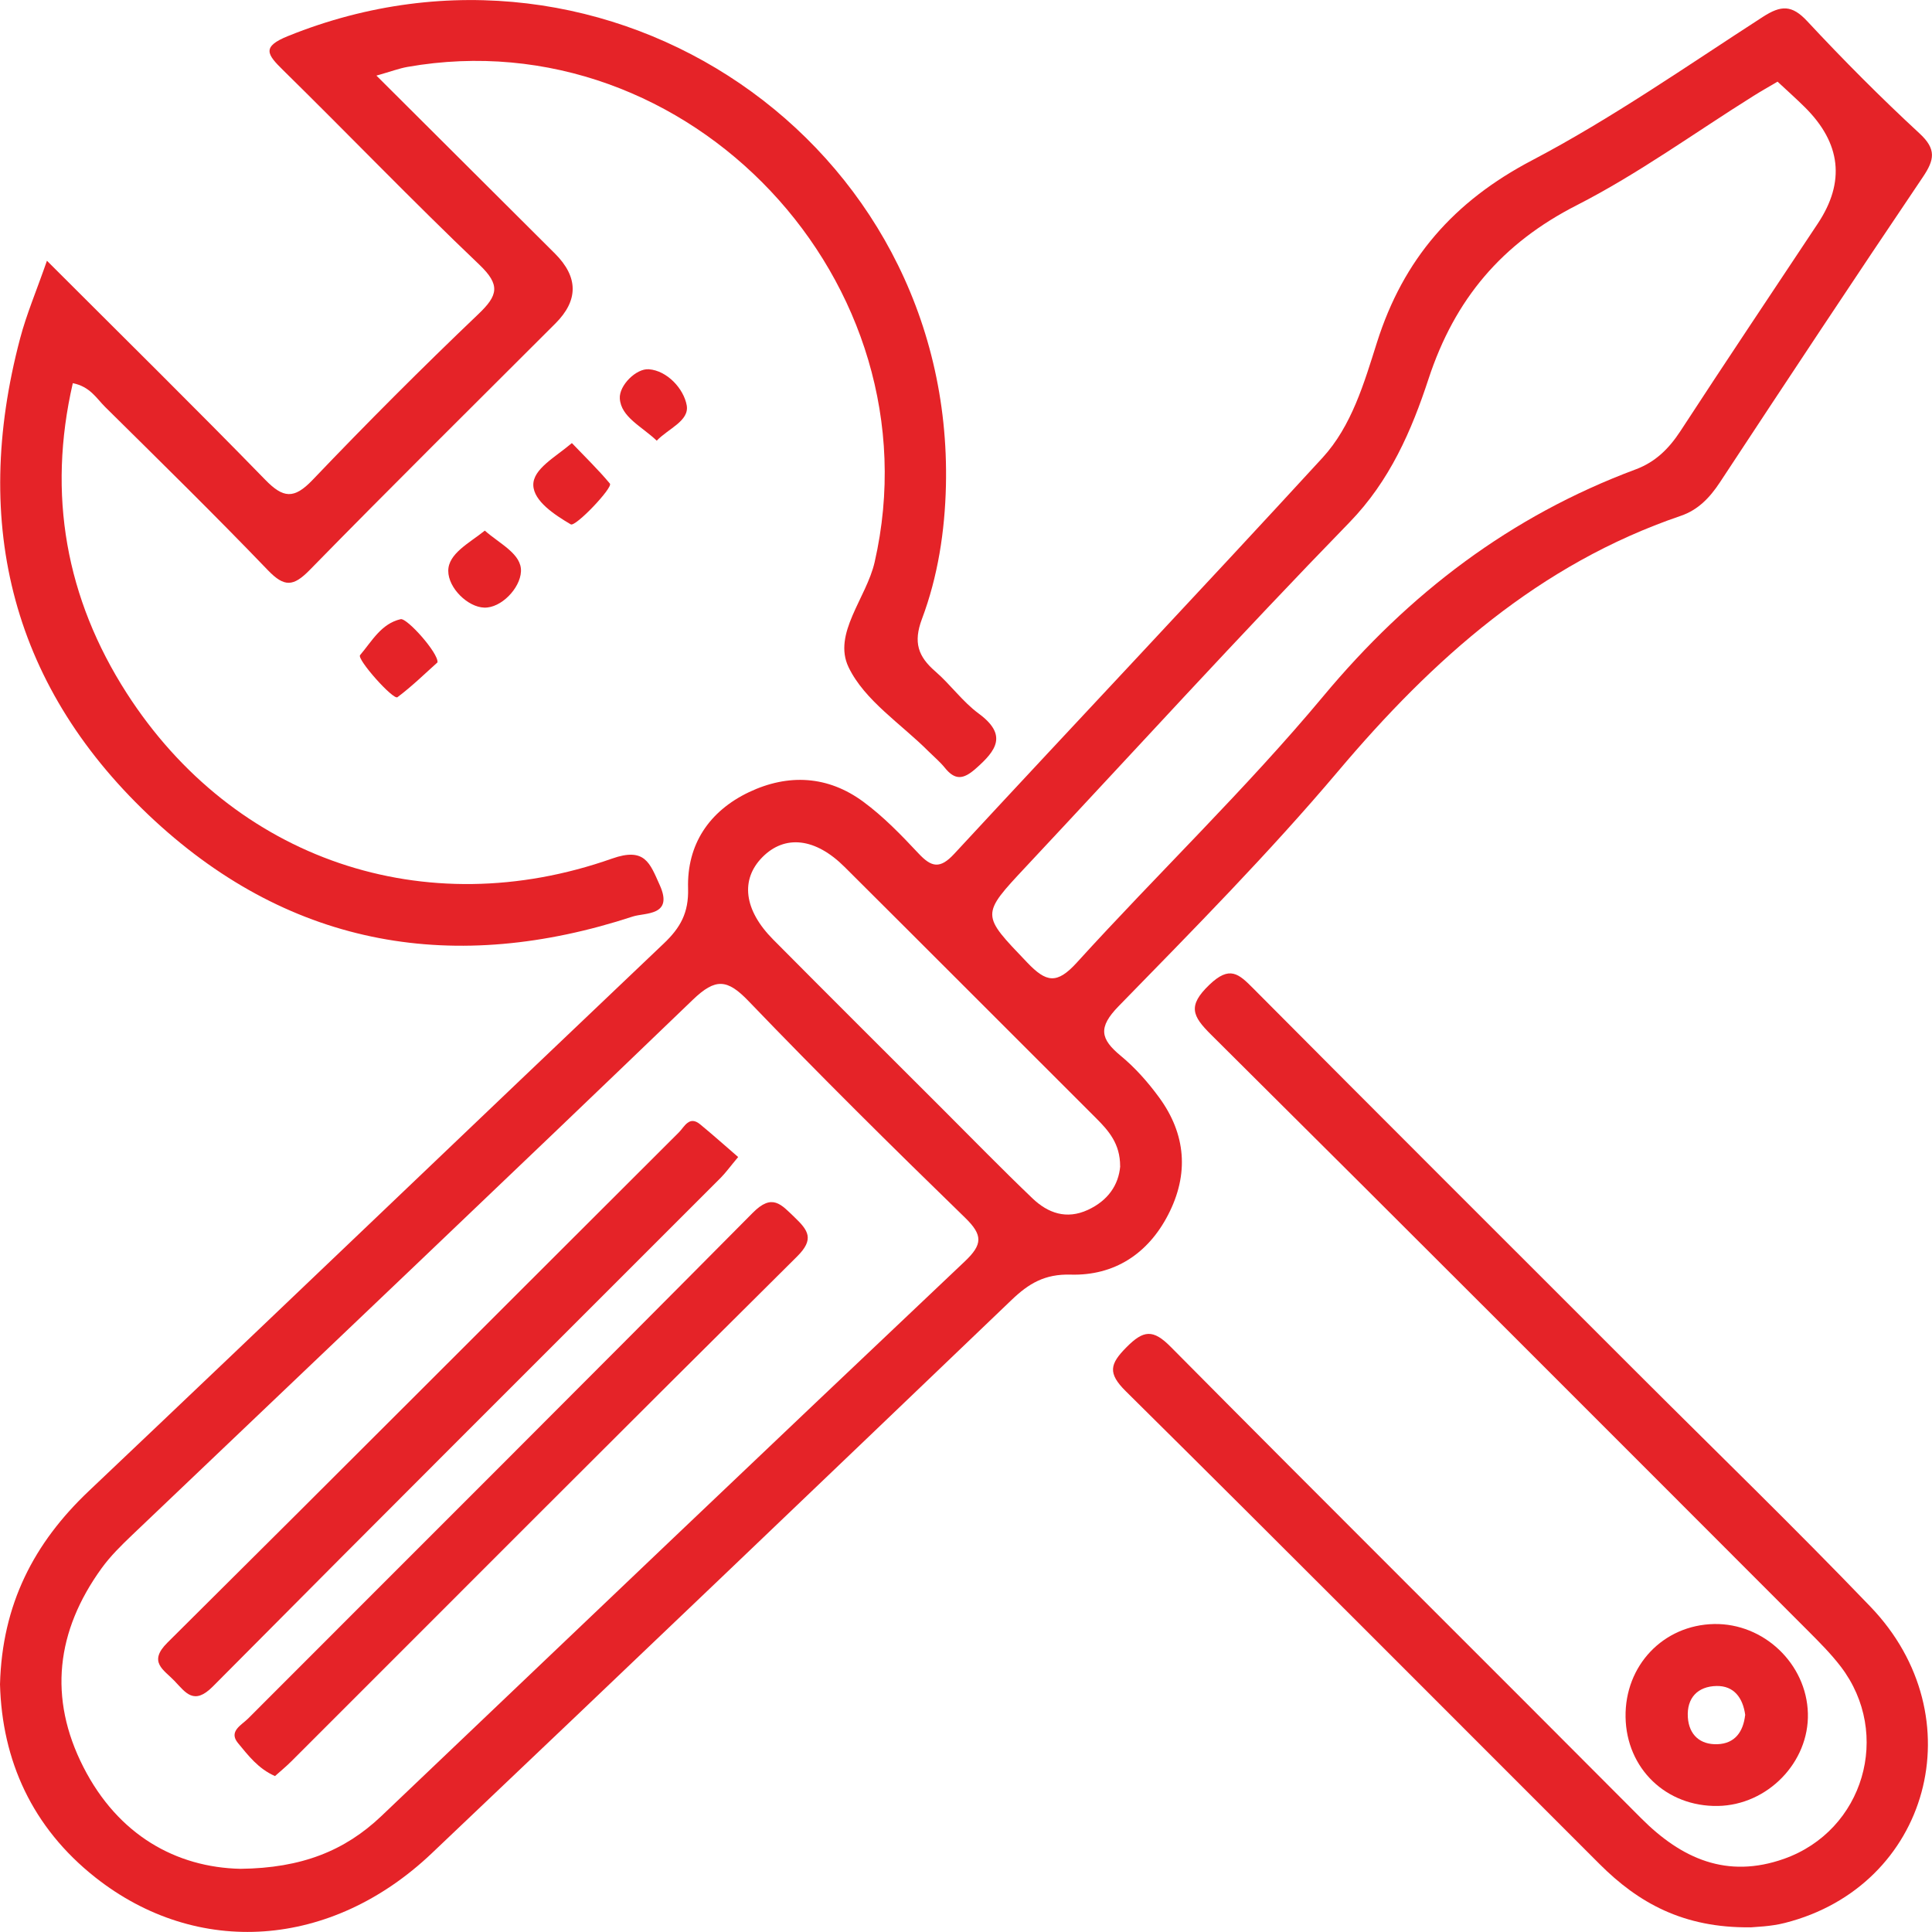<svg width="54" height="54" viewBox="0 0 54 54" fill="none" xmlns="http://www.w3.org/2000/svg">
<g clip-path="url(#clip0_28_341)">
<path d="M0 47.08C0.059 44.84 0.948 43.129 2.481 41.676C7.852 36.586 13.191 31.464 18.555 26.369C19.018 25.929 19.251 25.512 19.232 24.833C19.196 23.605 19.82 22.672 20.934 22.141C22.035 21.619 23.143 21.68 24.131 22.41C24.693 22.824 25.19 23.338 25.671 23.852C26.034 24.241 26.273 24.296 26.671 23.865C30.093 20.168 33.556 16.507 36.964 12.795C37.782 11.905 38.129 10.699 38.485 9.576C39.225 7.237 40.632 5.63 42.819 4.482C45.055 3.308 47.145 1.846 49.272 0.472C49.778 0.146 50.081 0.129 50.512 0.592C51.521 1.675 52.566 2.726 53.651 3.729C54.131 4.171 54.068 4.469 53.742 4.953C51.832 7.783 49.949 10.63 48.071 13.483C47.788 13.912 47.46 14.255 46.975 14.419C43.013 15.771 40.05 18.417 37.398 21.559C35.468 23.844 33.357 25.98 31.265 28.124C30.686 28.718 30.753 29.038 31.327 29.512C31.729 29.844 32.088 30.25 32.397 30.673C33.15 31.701 33.237 32.817 32.651 33.951C32.086 35.048 31.139 35.66 29.926 35.626C29.201 35.605 28.753 35.875 28.276 36.332C22.881 41.499 17.483 46.661 12.065 51.803C9.256 54.468 5.514 54.725 2.663 52.473C0.895 51.075 0.057 49.203 0 47.076L0 47.08ZM6.722 52.234C8.433 52.215 9.639 51.729 10.657 50.762C16.088 45.589 21.516 40.412 26.965 35.258C27.471 34.78 27.471 34.52 26.976 34.037C24.93 32.049 22.902 30.042 20.926 27.985C20.328 27.361 20 27.331 19.361 27.947C14.159 32.953 8.92 37.92 3.695 42.903C3.391 43.193 3.084 43.495 2.839 43.834C1.574 45.583 1.343 47.456 2.333 49.394C3.302 51.291 4.92 52.194 6.72 52.234H6.722ZM49.683 2.282C49.425 2.434 49.211 2.555 49.006 2.684C47.367 3.71 45.791 4.858 44.075 5.734C41.979 6.802 40.663 8.356 39.929 10.587C39.456 12.03 38.849 13.438 37.715 14.604C34.648 17.757 31.684 21.012 28.678 24.222C27.401 25.586 27.426 25.557 28.71 26.902C29.243 27.46 29.539 27.519 30.098 26.904C32.37 24.404 34.821 22.056 36.981 19.466C39.382 16.583 42.218 14.424 45.719 13.119C46.273 12.912 46.647 12.539 46.967 12.051C48.234 10.107 49.526 8.181 50.81 6.245C51.58 5.085 51.459 4.002 50.446 2.997C50.201 2.754 49.941 2.523 49.685 2.284L49.683 2.282ZM31.308 32.597C31.31 31.963 30.982 31.599 30.629 31.246C28.287 28.909 25.952 26.566 23.608 24.233C22.788 23.414 21.935 23.325 21.309 23.958C20.689 24.586 20.791 25.436 21.611 26.261C23.172 27.834 24.744 29.399 26.314 30.967C27.16 31.812 27.995 32.669 28.86 33.496C29.292 33.908 29.808 34.092 30.404 33.818C30.969 33.557 31.265 33.122 31.31 32.597H31.308Z" fill="#E52328"/>
<path d="M1.312 7.288C3.435 9.411 5.443 11.387 7.408 13.404C7.915 13.927 8.216 13.959 8.736 13.415C10.244 11.835 11.79 10.287 13.371 8.779C13.921 8.255 13.992 7.965 13.396 7.396C11.533 5.622 9.749 3.765 7.913 1.961C7.463 1.519 7.304 1.307 8.057 1.005C17.009 -2.608 26.663 3.985 26.439 13.578C26.409 14.851 26.214 16.116 25.768 17.302C25.523 17.956 25.662 18.349 26.14 18.764C26.566 19.132 26.902 19.61 27.352 19.942C28.165 20.54 27.854 20.972 27.27 21.485C26.925 21.79 26.692 21.813 26.407 21.458C26.276 21.295 26.111 21.158 25.96 21.008C25.189 20.233 24.165 19.58 23.718 18.649C23.268 17.712 24.215 16.718 24.446 15.714C26.233 7.904 19.27 0.484 11.391 1.87C11.152 1.912 10.923 2.001 10.521 2.113C12.233 3.82 13.872 5.452 15.509 7.085C16.168 7.742 16.172 8.395 15.522 9.043C13.229 11.336 10.921 13.616 8.654 15.934C8.199 16.397 7.949 16.416 7.49 15.94C6.001 14.39 4.465 12.884 2.936 11.372C2.697 11.135 2.517 10.805 2.035 10.71C1.318 13.827 1.843 16.727 3.541 19.373C6.532 24.028 11.873 25.844 17.106 23.998C18.03 23.672 18.164 24.127 18.439 24.736C18.834 25.608 18.026 25.506 17.69 25.616C12.738 27.24 8.18 26.494 4.326 22.941C0.349 19.271 -0.821 14.682 0.563 9.456C0.741 8.781 1.018 8.134 1.312 7.288Z" fill="#E52328"/>
<path d="M48.921 53.869C47.049 53.89 45.791 53.184 44.708 52.101C40.297 47.693 35.898 43.273 31.466 38.885C30.954 38.379 31.022 38.123 31.485 37.656C31.959 37.178 32.226 37.142 32.725 37.648C37.089 42.051 41.49 46.42 45.865 50.815C47.001 51.957 48.272 52.517 49.863 51.955C52.092 51.166 52.887 48.465 51.451 46.583C51.174 46.221 50.848 45.896 50.525 45.572C44.972 40.014 39.422 34.454 33.848 28.917C33.324 28.397 33.19 28.113 33.801 27.526C34.37 26.98 34.62 27.215 35.031 27.629C38.607 31.227 42.199 34.809 45.786 38.396C47.955 40.564 50.157 42.696 52.28 44.908C55.231 47.981 53.93 52.721 49.89 53.746C49.486 53.85 49.057 53.856 48.925 53.871L48.921 53.869Z" fill="#E52328"/>
<path d="M47.91 45.392C49.298 45.367 50.493 46.503 50.531 47.886C50.569 49.254 49.406 50.453 48.016 50.477C46.571 50.502 45.459 49.432 45.435 47.994C45.412 46.551 46.489 45.42 47.91 45.392ZM48.78 47.939C48.716 47.454 48.464 47.116 47.98 47.124C47.458 47.133 47.14 47.452 47.176 48.002C47.21 48.495 47.523 48.768 48.003 48.751C48.498 48.734 48.725 48.395 48.777 47.939H48.78Z" fill="#E52328"/>
<path d="M12.23 18.512C11.896 18.81 11.524 19.176 11.109 19.487C10.991 19.573 9.969 18.425 10.064 18.311C10.394 17.924 10.652 17.433 11.198 17.306C11.376 17.266 12.258 18.256 12.228 18.512H12.23Z" fill="#E52328"/>
<path d="M15.985 12.385C16.349 12.766 16.719 13.123 17.047 13.517C17.138 13.627 16.086 14.735 15.953 14.656C15.498 14.388 14.919 14.007 14.906 13.563C14.893 13.108 15.522 12.778 15.983 12.385H15.985Z" fill="#E52328"/>
<path d="M13.552 14.832C13.971 15.204 14.587 15.483 14.561 15.976C14.538 16.444 14.007 16.998 13.535 16.983C13.076 16.97 12.527 16.435 12.529 15.955C12.529 15.471 13.121 15.177 13.552 14.83V14.832Z" fill="#E52328"/>
<path d="M18.356 12.317C17.937 11.918 17.358 11.659 17.324 11.139C17.3 10.771 17.785 10.293 18.136 10.321C18.644 10.359 19.109 10.86 19.194 11.329C19.272 11.765 18.675 11.981 18.354 12.319L18.356 12.317Z" fill="#E52328"/>
<path d="M20.632 32.339C20.408 32.606 20.287 32.775 20.143 32.921C15.409 37.658 10.665 42.385 5.948 47.139C5.417 47.674 5.187 47.306 4.874 46.979C4.58 46.67 4.129 46.456 4.681 45.911C9.459 41.169 14.212 36.4 18.98 31.645C19.128 31.497 19.264 31.172 19.57 31.426C19.921 31.715 20.262 32.02 20.634 32.341L20.632 32.339Z" fill="#E52328"/>
<path d="M7.685 49.641C7.213 49.434 6.934 49.059 6.65 48.717C6.382 48.391 6.752 48.216 6.93 48.038C11.634 43.326 16.353 38.627 21.04 33.898C21.586 33.346 21.831 33.663 22.21 34.025C22.593 34.391 22.764 34.636 22.284 35.114C17.556 39.805 12.856 44.519 8.146 49.227C8 49.373 7.841 49.504 7.685 49.643V49.641Z" fill="#E52328"/>
</g>
<defs>
<clipPath id="clip0_28_341">
<rect width="54" height="54" fill="white"/>
</clipPath>
</defs>
</svg>
